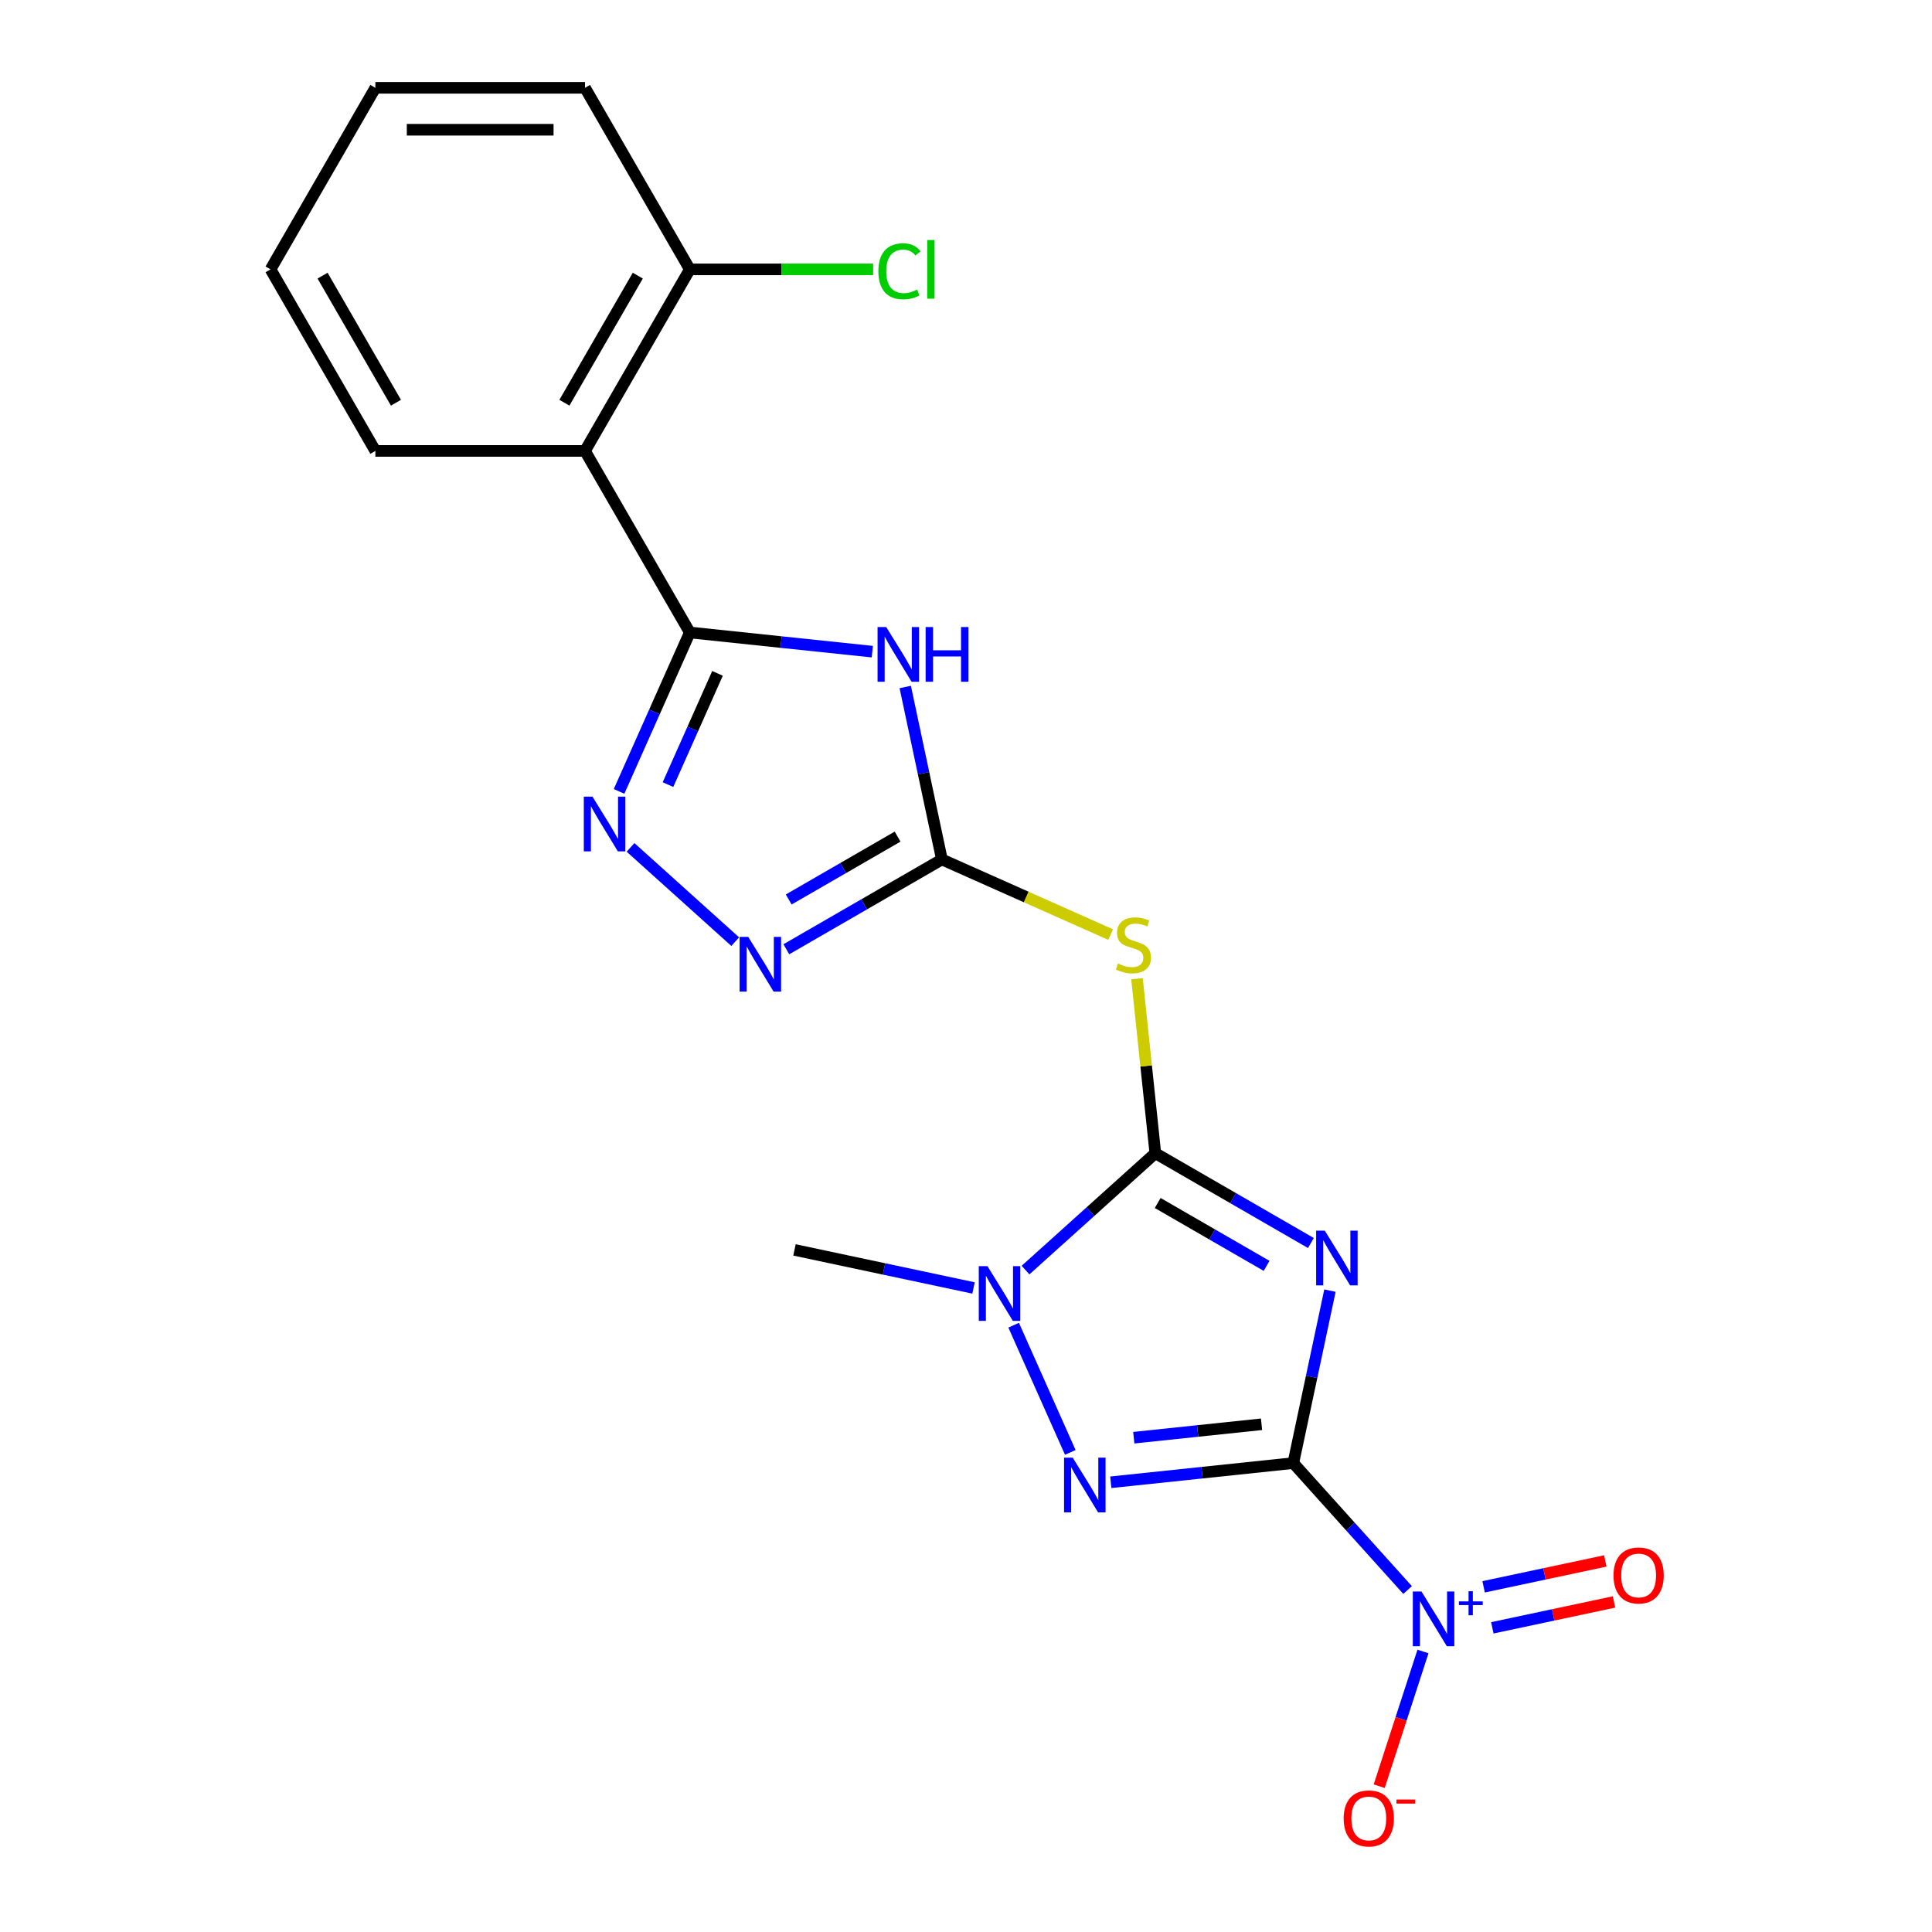 <?xml version='1.0' encoding='iso-8859-1'?>
<svg version='1.1' baseProfile='full'
              xmlns='http://www.w3.org/2000/svg'
                      xmlns:rdkit='http://www.rdkit.org/xml'
                      xmlns:xlink='http://www.w3.org/1999/xlink'
                  xml:space='preserve'
width='1000px' height='1000px' viewBox='0 0 1000 1000'>
<!-- END OF HEADER -->
<rect style='opacity:1.0;fill:#FFFFFF;stroke:none' width='1000' height='1000' x='0' y='0'> </rect>
<path class='bond-0' d='M 669.408,757.293 L 678.895,712.661' style='fill:none;fill-rule:evenodd;stroke:#000000;stroke-width:6px;stroke-linecap:butt;stroke-linejoin:miter;stroke-opacity:1' />
<path class='bond-0' d='M 678.895,712.661 L 688.382,668.028' style='fill:none;fill-rule:evenodd;stroke:#0000FF;stroke-width:6px;stroke-linecap:butt;stroke-linejoin:miter;stroke-opacity:1' />
<path class='bond-2' d='M 669.408,757.293 L 622.177,762.258' style='fill:none;fill-rule:evenodd;stroke:#000000;stroke-width:6px;stroke-linecap:butt;stroke-linejoin:miter;stroke-opacity:1' />
<path class='bond-2' d='M 622.177,762.258 L 574.945,767.222' style='fill:none;fill-rule:evenodd;stroke:#0000FF;stroke-width:6px;stroke-linecap:butt;stroke-linejoin:miter;stroke-opacity:1' />
<path class='bond-2' d='M 652.97,737.2 L 619.908,740.675' style='fill:none;fill-rule:evenodd;stroke:#000000;stroke-width:6px;stroke-linecap:butt;stroke-linejoin:miter;stroke-opacity:1' />
<path class='bond-2' d='M 619.908,740.675 L 586.846,744.15' style='fill:none;fill-rule:evenodd;stroke:#0000FF;stroke-width:6px;stroke-linecap:butt;stroke-linejoin:miter;stroke-opacity:1' />
<path class='bond-5' d='M 669.408,757.293 L 698.985,790.142' style='fill:none;fill-rule:evenodd;stroke:#000000;stroke-width:6px;stroke-linecap:butt;stroke-linejoin:miter;stroke-opacity:1' />
<path class='bond-5' d='M 698.985,790.142 L 728.562,822.991' style='fill:none;fill-rule:evenodd;stroke:#0000FF;stroke-width:6px;stroke-linecap:butt;stroke-linejoin:miter;stroke-opacity:1' />
<path class='bond-1' d='M 678.515,643.388 L 638.256,620.144' style='fill:none;fill-rule:evenodd;stroke:#0000FF;stroke-width:6px;stroke-linecap:butt;stroke-linejoin:miter;stroke-opacity:1' />
<path class='bond-1' d='M 638.256,620.144 L 597.996,596.9' style='fill:none;fill-rule:evenodd;stroke:#000000;stroke-width:6px;stroke-linecap:butt;stroke-linejoin:miter;stroke-opacity:1' />
<path class='bond-1' d='M 655.587,655.209 L 627.405,638.939' style='fill:none;fill-rule:evenodd;stroke:#0000FF;stroke-width:6px;stroke-linecap:butt;stroke-linejoin:miter;stroke-opacity:1' />
<path class='bond-1' d='M 627.405,638.939 L 599.223,622.668' style='fill:none;fill-rule:evenodd;stroke:#000000;stroke-width:6px;stroke-linecap:butt;stroke-linejoin:miter;stroke-opacity:1' />
<path class='bond-8' d='M 597.996,596.9 L 593.25,551.739' style='fill:none;fill-rule:evenodd;stroke:#000000;stroke-width:6px;stroke-linecap:butt;stroke-linejoin:miter;stroke-opacity:1' />
<path class='bond-8' d='M 593.25,551.739 L 588.503,506.578' style='fill:none;fill-rule:evenodd;stroke:#CCCC00;stroke-width:6px;stroke-linecap:butt;stroke-linejoin:miter;stroke-opacity:1' />
<path class='bond-21' d='M 597.996,596.9 L 564.403,627.148' style='fill:none;fill-rule:evenodd;stroke:#000000;stroke-width:6px;stroke-linecap:butt;stroke-linejoin:miter;stroke-opacity:1' />
<path class='bond-21' d='M 564.403,627.148 L 530.811,657.395' style='fill:none;fill-rule:evenodd;stroke:#0000FF;stroke-width:6px;stroke-linecap:butt;stroke-linejoin:miter;stroke-opacity:1' />
<path class='bond-7' d='M 553.981,751.763 L 524.665,685.918' style='fill:none;fill-rule:evenodd;stroke:#0000FF;stroke-width:6px;stroke-linecap:butt;stroke-linejoin:miter;stroke-opacity:1' />
<path class='bond-3' d='M 357.05,327.37 L 404.281,332.334' style='fill:none;fill-rule:evenodd;stroke:#000000;stroke-width:6px;stroke-linecap:butt;stroke-linejoin:miter;stroke-opacity:1' />
<path class='bond-3' d='M 404.281,332.334 L 451.513,337.299' style='fill:none;fill-rule:evenodd;stroke:#0000FF;stroke-width:6px;stroke-linecap:butt;stroke-linejoin:miter;stroke-opacity:1' />
<path class='bond-11' d='M 357.05,327.37 L 302.796,233.398' style='fill:none;fill-rule:evenodd;stroke:#000000;stroke-width:6px;stroke-linecap:butt;stroke-linejoin:miter;stroke-opacity:1' />
<path class='bond-22' d='M 357.05,327.37 L 338.739,368.498' style='fill:none;fill-rule:evenodd;stroke:#000000;stroke-width:6px;stroke-linecap:butt;stroke-linejoin:miter;stroke-opacity:1' />
<path class='bond-22' d='M 338.739,368.498 L 320.428,409.626' style='fill:none;fill-rule:evenodd;stroke:#0000FF;stroke-width:6px;stroke-linecap:butt;stroke-linejoin:miter;stroke-opacity:1' />
<path class='bond-22' d='M 371.383,348.536 L 358.565,377.325' style='fill:none;fill-rule:evenodd;stroke:#000000;stroke-width:6px;stroke-linecap:butt;stroke-linejoin:miter;stroke-opacity:1' />
<path class='bond-22' d='M 358.565,377.325 L 345.747,406.114' style='fill:none;fill-rule:evenodd;stroke:#0000FF;stroke-width:6px;stroke-linecap:butt;stroke-linejoin:miter;stroke-opacity:1' />
<path class='bond-4' d='M 468.552,355.585 L 478.039,400.218' style='fill:none;fill-rule:evenodd;stroke:#0000FF;stroke-width:6px;stroke-linecap:butt;stroke-linejoin:miter;stroke-opacity:1' />
<path class='bond-4' d='M 478.039,400.218 L 487.526,444.851' style='fill:none;fill-rule:evenodd;stroke:#000000;stroke-width:6px;stroke-linecap:butt;stroke-linejoin:miter;stroke-opacity:1' />
<path class='bond-12' d='M 736.532,854.804 L 725.203,889.673' style='fill:none;fill-rule:evenodd;stroke:#0000FF;stroke-width:6px;stroke-linecap:butt;stroke-linejoin:miter;stroke-opacity:1' />
<path class='bond-12' d='M 725.203,889.673 L 713.874,924.541' style='fill:none;fill-rule:evenodd;stroke:#FF0000;stroke-width:6px;stroke-linecap:butt;stroke-linejoin:miter;stroke-opacity:1' />
<path class='bond-13' d='M 772.428,842.56 L 803.922,835.866' style='fill:none;fill-rule:evenodd;stroke:#0000FF;stroke-width:6px;stroke-linecap:butt;stroke-linejoin:miter;stroke-opacity:1' />
<path class='bond-13' d='M 803.922,835.866 L 835.416,829.172' style='fill:none;fill-rule:evenodd;stroke:#FF0000;stroke-width:6px;stroke-linecap:butt;stroke-linejoin:miter;stroke-opacity:1' />
<path class='bond-13' d='M 767.916,821.333 L 799.41,814.638' style='fill:none;fill-rule:evenodd;stroke:#0000FF;stroke-width:6px;stroke-linecap:butt;stroke-linejoin:miter;stroke-opacity:1' />
<path class='bond-13' d='M 799.41,814.638 L 830.904,807.944' style='fill:none;fill-rule:evenodd;stroke:#FF0000;stroke-width:6px;stroke-linecap:butt;stroke-linejoin:miter;stroke-opacity:1' />
<path class='bond-6' d='M 487.526,444.851 L 531.193,464.293' style='fill:none;fill-rule:evenodd;stroke:#000000;stroke-width:6px;stroke-linecap:butt;stroke-linejoin:miter;stroke-opacity:1' />
<path class='bond-6' d='M 531.193,464.293 L 574.861,483.735' style='fill:none;fill-rule:evenodd;stroke:#CCCC00;stroke-width:6px;stroke-linecap:butt;stroke-linejoin:miter;stroke-opacity:1' />
<path class='bond-10' d='M 487.526,444.851 L 447.266,468.095' style='fill:none;fill-rule:evenodd;stroke:#000000;stroke-width:6px;stroke-linecap:butt;stroke-linejoin:miter;stroke-opacity:1' />
<path class='bond-10' d='M 447.266,468.095 L 407.006,491.339' style='fill:none;fill-rule:evenodd;stroke:#0000FF;stroke-width:6px;stroke-linecap:butt;stroke-linejoin:miter;stroke-opacity:1' />
<path class='bond-10' d='M 464.597,433.03 L 436.415,449.3' style='fill:none;fill-rule:evenodd;stroke:#000000;stroke-width:6px;stroke-linecap:butt;stroke-linejoin:miter;stroke-opacity:1' />
<path class='bond-10' d='M 436.415,449.3 L 408.233,465.571' style='fill:none;fill-rule:evenodd;stroke:#0000FF;stroke-width:6px;stroke-linecap:butt;stroke-linejoin:miter;stroke-opacity:1' />
<path class='bond-16' d='M 503.905,666.648 L 457.563,656.798' style='fill:none;fill-rule:evenodd;stroke:#0000FF;stroke-width:6px;stroke-linecap:butt;stroke-linejoin:miter;stroke-opacity:1' />
<path class='bond-16' d='M 457.563,656.798 L 411.22,646.947' style='fill:none;fill-rule:evenodd;stroke:#000000;stroke-width:6px;stroke-linecap:butt;stroke-linejoin:miter;stroke-opacity:1' />
<path class='bond-9' d='M 326.368,438.611 L 380.554,487.4' style='fill:none;fill-rule:evenodd;stroke:#0000FF;stroke-width:6px;stroke-linecap:butt;stroke-linejoin:miter;stroke-opacity:1' />
<path class='bond-14' d='M 302.796,233.398 L 357.05,139.426' style='fill:none;fill-rule:evenodd;stroke:#000000;stroke-width:6px;stroke-linecap:butt;stroke-linejoin:miter;stroke-opacity:1' />
<path class='bond-14' d='M 292.139,208.452 L 330.118,142.671' style='fill:none;fill-rule:evenodd;stroke:#000000;stroke-width:6px;stroke-linecap:butt;stroke-linejoin:miter;stroke-opacity:1' />
<path class='bond-17' d='M 302.796,233.398 L 194.286,233.398' style='fill:none;fill-rule:evenodd;stroke:#000000;stroke-width:6px;stroke-linecap:butt;stroke-linejoin:miter;stroke-opacity:1' />
<path class='bond-15' d='M 357.05,139.426 L 404.489,139.426' style='fill:none;fill-rule:evenodd;stroke:#000000;stroke-width:6px;stroke-linecap:butt;stroke-linejoin:miter;stroke-opacity:1' />
<path class='bond-15' d='M 404.489,139.426 L 451.927,139.426' style='fill:none;fill-rule:evenodd;stroke:#00CC00;stroke-width:6px;stroke-linecap:butt;stroke-linejoin:miter;stroke-opacity:1' />
<path class='bond-18' d='M 357.05,139.426 L 302.796,45.455' style='fill:none;fill-rule:evenodd;stroke:#000000;stroke-width:6px;stroke-linecap:butt;stroke-linejoin:miter;stroke-opacity:1' />
<path class='bond-19' d='M 194.286,233.398 L 140.031,139.426' style='fill:none;fill-rule:evenodd;stroke:#000000;stroke-width:6px;stroke-linecap:butt;stroke-linejoin:miter;stroke-opacity:1' />
<path class='bond-19' d='M 204.942,208.452 L 166.964,142.671' style='fill:none;fill-rule:evenodd;stroke:#000000;stroke-width:6px;stroke-linecap:butt;stroke-linejoin:miter;stroke-opacity:1' />
<path class='bond-23' d='M 302.796,45.455 L 194.286,45.455' style='fill:none;fill-rule:evenodd;stroke:#000000;stroke-width:6px;stroke-linecap:butt;stroke-linejoin:miter;stroke-opacity:1' />
<path class='bond-23' d='M 286.519,67.156 L 210.563,67.156' style='fill:none;fill-rule:evenodd;stroke:#000000;stroke-width:6px;stroke-linecap:butt;stroke-linejoin:miter;stroke-opacity:1' />
<path class='bond-20' d='M 140.031,139.426 L 194.286,45.455' style='fill:none;fill-rule:evenodd;stroke:#000000;stroke-width:6px;stroke-linecap:butt;stroke-linejoin:miter;stroke-opacity:1' />
<path  class='atom-1' d='M 685.708 636.995
L 694.988 651.995
Q 695.908 653.475, 697.388 656.155
Q 698.868 658.835, 698.948 658.995
L 698.948 636.995
L 702.708 636.995
L 702.708 665.315
L 698.828 665.315
L 688.868 648.915
Q 687.708 646.995, 686.468 644.795
Q 685.268 642.595, 684.908 641.915
L 684.908 665.315
L 681.228 665.315
L 681.228 636.995
L 685.708 636.995
' fill='#0000FF'/>
<path  class='atom-3' d='M 555.233 754.476
L 564.513 769.476
Q 565.433 770.956, 566.913 773.636
Q 568.393 776.316, 568.473 776.476
L 568.473 754.476
L 572.233 754.476
L 572.233 782.796
L 568.353 782.796
L 558.393 766.396
Q 557.233 764.476, 555.993 762.276
Q 554.793 760.076, 554.433 759.396
L 554.433 782.796
L 550.753 782.796
L 550.753 754.476
L 555.233 754.476
' fill='#0000FF'/>
<path  class='atom-5' d='M 458.705 324.553
L 467.985 339.553
Q 468.905 341.033, 470.385 343.713
Q 471.865 346.393, 471.945 346.553
L 471.945 324.553
L 475.705 324.553
L 475.705 352.873
L 471.825 352.873
L 461.865 336.473
Q 460.705 334.553, 459.465 332.353
Q 458.265 330.153, 457.905 329.473
L 457.905 352.873
L 454.225 352.873
L 454.225 324.553
L 458.705 324.553
' fill='#0000FF'/>
<path  class='atom-5' d='M 479.105 324.553
L 482.945 324.553
L 482.945 336.593
L 497.425 336.593
L 497.425 324.553
L 501.265 324.553
L 501.265 352.873
L 497.425 352.873
L 497.425 339.793
L 482.945 339.793
L 482.945 352.873
L 479.105 352.873
L 479.105 324.553
' fill='#0000FF'/>
<path  class='atom-6' d='M 735.755 823.772
L 745.035 838.772
Q 745.955 840.252, 747.435 842.932
Q 748.915 845.612, 748.995 845.772
L 748.995 823.772
L 752.755 823.772
L 752.755 852.092
L 748.875 852.092
L 738.915 835.692
Q 737.755 833.772, 736.515 831.572
Q 735.315 829.372, 734.955 828.692
L 734.955 852.092
L 731.275 852.092
L 731.275 823.772
L 735.755 823.772
' fill='#0000FF'/>
<path  class='atom-6' d='M 755.131 828.876
L 760.12 828.876
L 760.12 823.623
L 762.338 823.623
L 762.338 828.876
L 767.459 828.876
L 767.459 830.777
L 762.338 830.777
L 762.338 836.057
L 760.12 836.057
L 760.12 830.777
L 755.131 830.777
L 755.131 828.876
' fill='#0000FF'/>
<path  class='atom-8' d='M 511.098 655.347
L 520.378 670.347
Q 521.298 671.827, 522.778 674.507
Q 524.258 677.187, 524.338 677.347
L 524.338 655.347
L 528.098 655.347
L 528.098 683.667
L 524.218 683.667
L 514.258 667.267
Q 513.098 665.347, 511.858 663.147
Q 510.658 660.947, 510.298 660.267
L 510.298 683.667
L 506.618 683.667
L 506.618 655.347
L 511.098 655.347
' fill='#0000FF'/>
<path  class='atom-9' d='M 578.654 498.706
Q 578.974 498.826, 580.294 499.386
Q 581.614 499.946, 583.054 500.306
Q 584.534 500.626, 585.974 500.626
Q 588.654 500.626, 590.214 499.346
Q 591.774 498.026, 591.774 495.746
Q 591.774 494.186, 590.974 493.226
Q 590.214 492.266, 589.014 491.746
Q 587.814 491.226, 585.814 490.626
Q 583.294 489.866, 581.774 489.146
Q 580.294 488.426, 579.214 486.906
Q 578.174 485.386, 578.174 482.826
Q 578.174 479.266, 580.574 477.066
Q 583.014 474.866, 587.814 474.866
Q 591.094 474.866, 594.814 476.426
L 593.894 479.506
Q 590.494 478.106, 587.934 478.106
Q 585.174 478.106, 583.654 479.266
Q 582.134 480.386, 582.174 482.346
Q 582.174 483.866, 582.934 484.786
Q 583.734 485.706, 584.854 486.226
Q 586.014 486.746, 587.934 487.346
Q 590.494 488.146, 592.014 488.946
Q 593.534 489.746, 594.614 491.386
Q 595.734 492.986, 595.734 495.746
Q 595.734 499.666, 593.094 501.786
Q 590.494 503.866, 586.134 503.866
Q 583.614 503.866, 581.694 503.306
Q 579.814 502.786, 577.574 501.866
L 578.654 498.706
' fill='#CCCC00'/>
<path  class='atom-10' d='M 306.656 412.338
L 315.936 427.338
Q 316.856 428.818, 318.336 431.498
Q 319.816 434.178, 319.896 434.338
L 319.896 412.338
L 323.656 412.338
L 323.656 440.658
L 319.776 440.658
L 309.816 424.258
Q 308.656 422.338, 307.416 420.138
Q 306.216 417.938, 305.856 417.258
L 305.856 440.658
L 302.176 440.658
L 302.176 412.338
L 306.656 412.338
' fill='#0000FF'/>
<path  class='atom-11' d='M 387.294 484.945
L 396.574 499.945
Q 397.494 501.425, 398.974 504.105
Q 400.454 506.785, 400.534 506.945
L 400.534 484.945
L 404.294 484.945
L 404.294 513.265
L 400.414 513.265
L 390.454 496.865
Q 389.294 494.945, 388.054 492.745
Q 386.854 490.545, 386.494 489.865
L 386.494 513.265
L 382.814 513.265
L 382.814 484.945
L 387.294 484.945
' fill='#0000FF'/>
<path  class='atom-13' d='M 695.483 941.21
Q 695.483 934.41, 698.843 930.61
Q 702.203 926.81, 708.483 926.81
Q 714.763 926.81, 718.123 930.61
Q 721.483 934.41, 721.483 941.21
Q 721.483 948.09, 718.083 952.01
Q 714.683 955.89, 708.483 955.89
Q 702.243 955.89, 698.843 952.01
Q 695.483 948.13, 695.483 941.21
M 708.483 952.69
Q 712.803 952.69, 715.123 949.81
Q 717.483 946.89, 717.483 941.21
Q 717.483 935.65, 715.123 932.85
Q 712.803 930.01, 708.483 930.01
Q 704.163 930.01, 701.803 932.81
Q 699.483 935.61, 699.483 941.21
Q 699.483 946.93, 701.803 949.81
Q 704.163 952.69, 708.483 952.69
' fill='#FF0000'/>
<path  class='atom-13' d='M 722.803 931.433
L 732.492 931.433
L 732.492 933.545
L 722.803 933.545
L 722.803 931.433
' fill='#FF0000'/>
<path  class='atom-14' d='M 835.153 815.451
Q 835.153 808.651, 838.513 804.851
Q 841.873 801.051, 848.153 801.051
Q 854.433 801.051, 857.793 804.851
Q 861.153 808.651, 861.153 815.451
Q 861.153 822.331, 857.753 826.251
Q 854.353 830.131, 848.153 830.131
Q 841.913 830.131, 838.513 826.251
Q 835.153 822.371, 835.153 815.451
M 848.153 826.931
Q 852.473 826.931, 854.793 824.051
Q 857.153 821.131, 857.153 815.451
Q 857.153 809.891, 854.793 807.091
Q 852.473 804.251, 848.153 804.251
Q 843.833 804.251, 841.473 807.051
Q 839.153 809.851, 839.153 815.451
Q 839.153 821.171, 841.473 824.051
Q 843.833 826.931, 848.153 826.931
' fill='#FF0000'/>
<path  class='atom-16' d='M 454.64 140.406
Q 454.64 133.366, 457.92 129.686
Q 461.24 125.966, 467.52 125.966
Q 473.36 125.966, 476.48 130.086
L 473.84 132.246
Q 471.56 129.246, 467.52 129.246
Q 463.24 129.246, 460.96 132.126
Q 458.72 134.966, 458.72 140.406
Q 458.72 146.006, 461.04 148.886
Q 463.4 151.766, 467.96 151.766
Q 471.08 151.766, 474.72 149.886
L 475.84 152.886
Q 474.36 153.846, 472.12 154.406
Q 469.88 154.966, 467.4 154.966
Q 461.24 154.966, 457.92 151.206
Q 454.64 147.446, 454.64 140.406
' fill='#00CC00'/>
<path  class='atom-16' d='M 479.92 124.246
L 483.6 124.246
L 483.6 154.606
L 479.92 154.606
L 479.92 124.246
' fill='#00CC00'/>
</svg>
